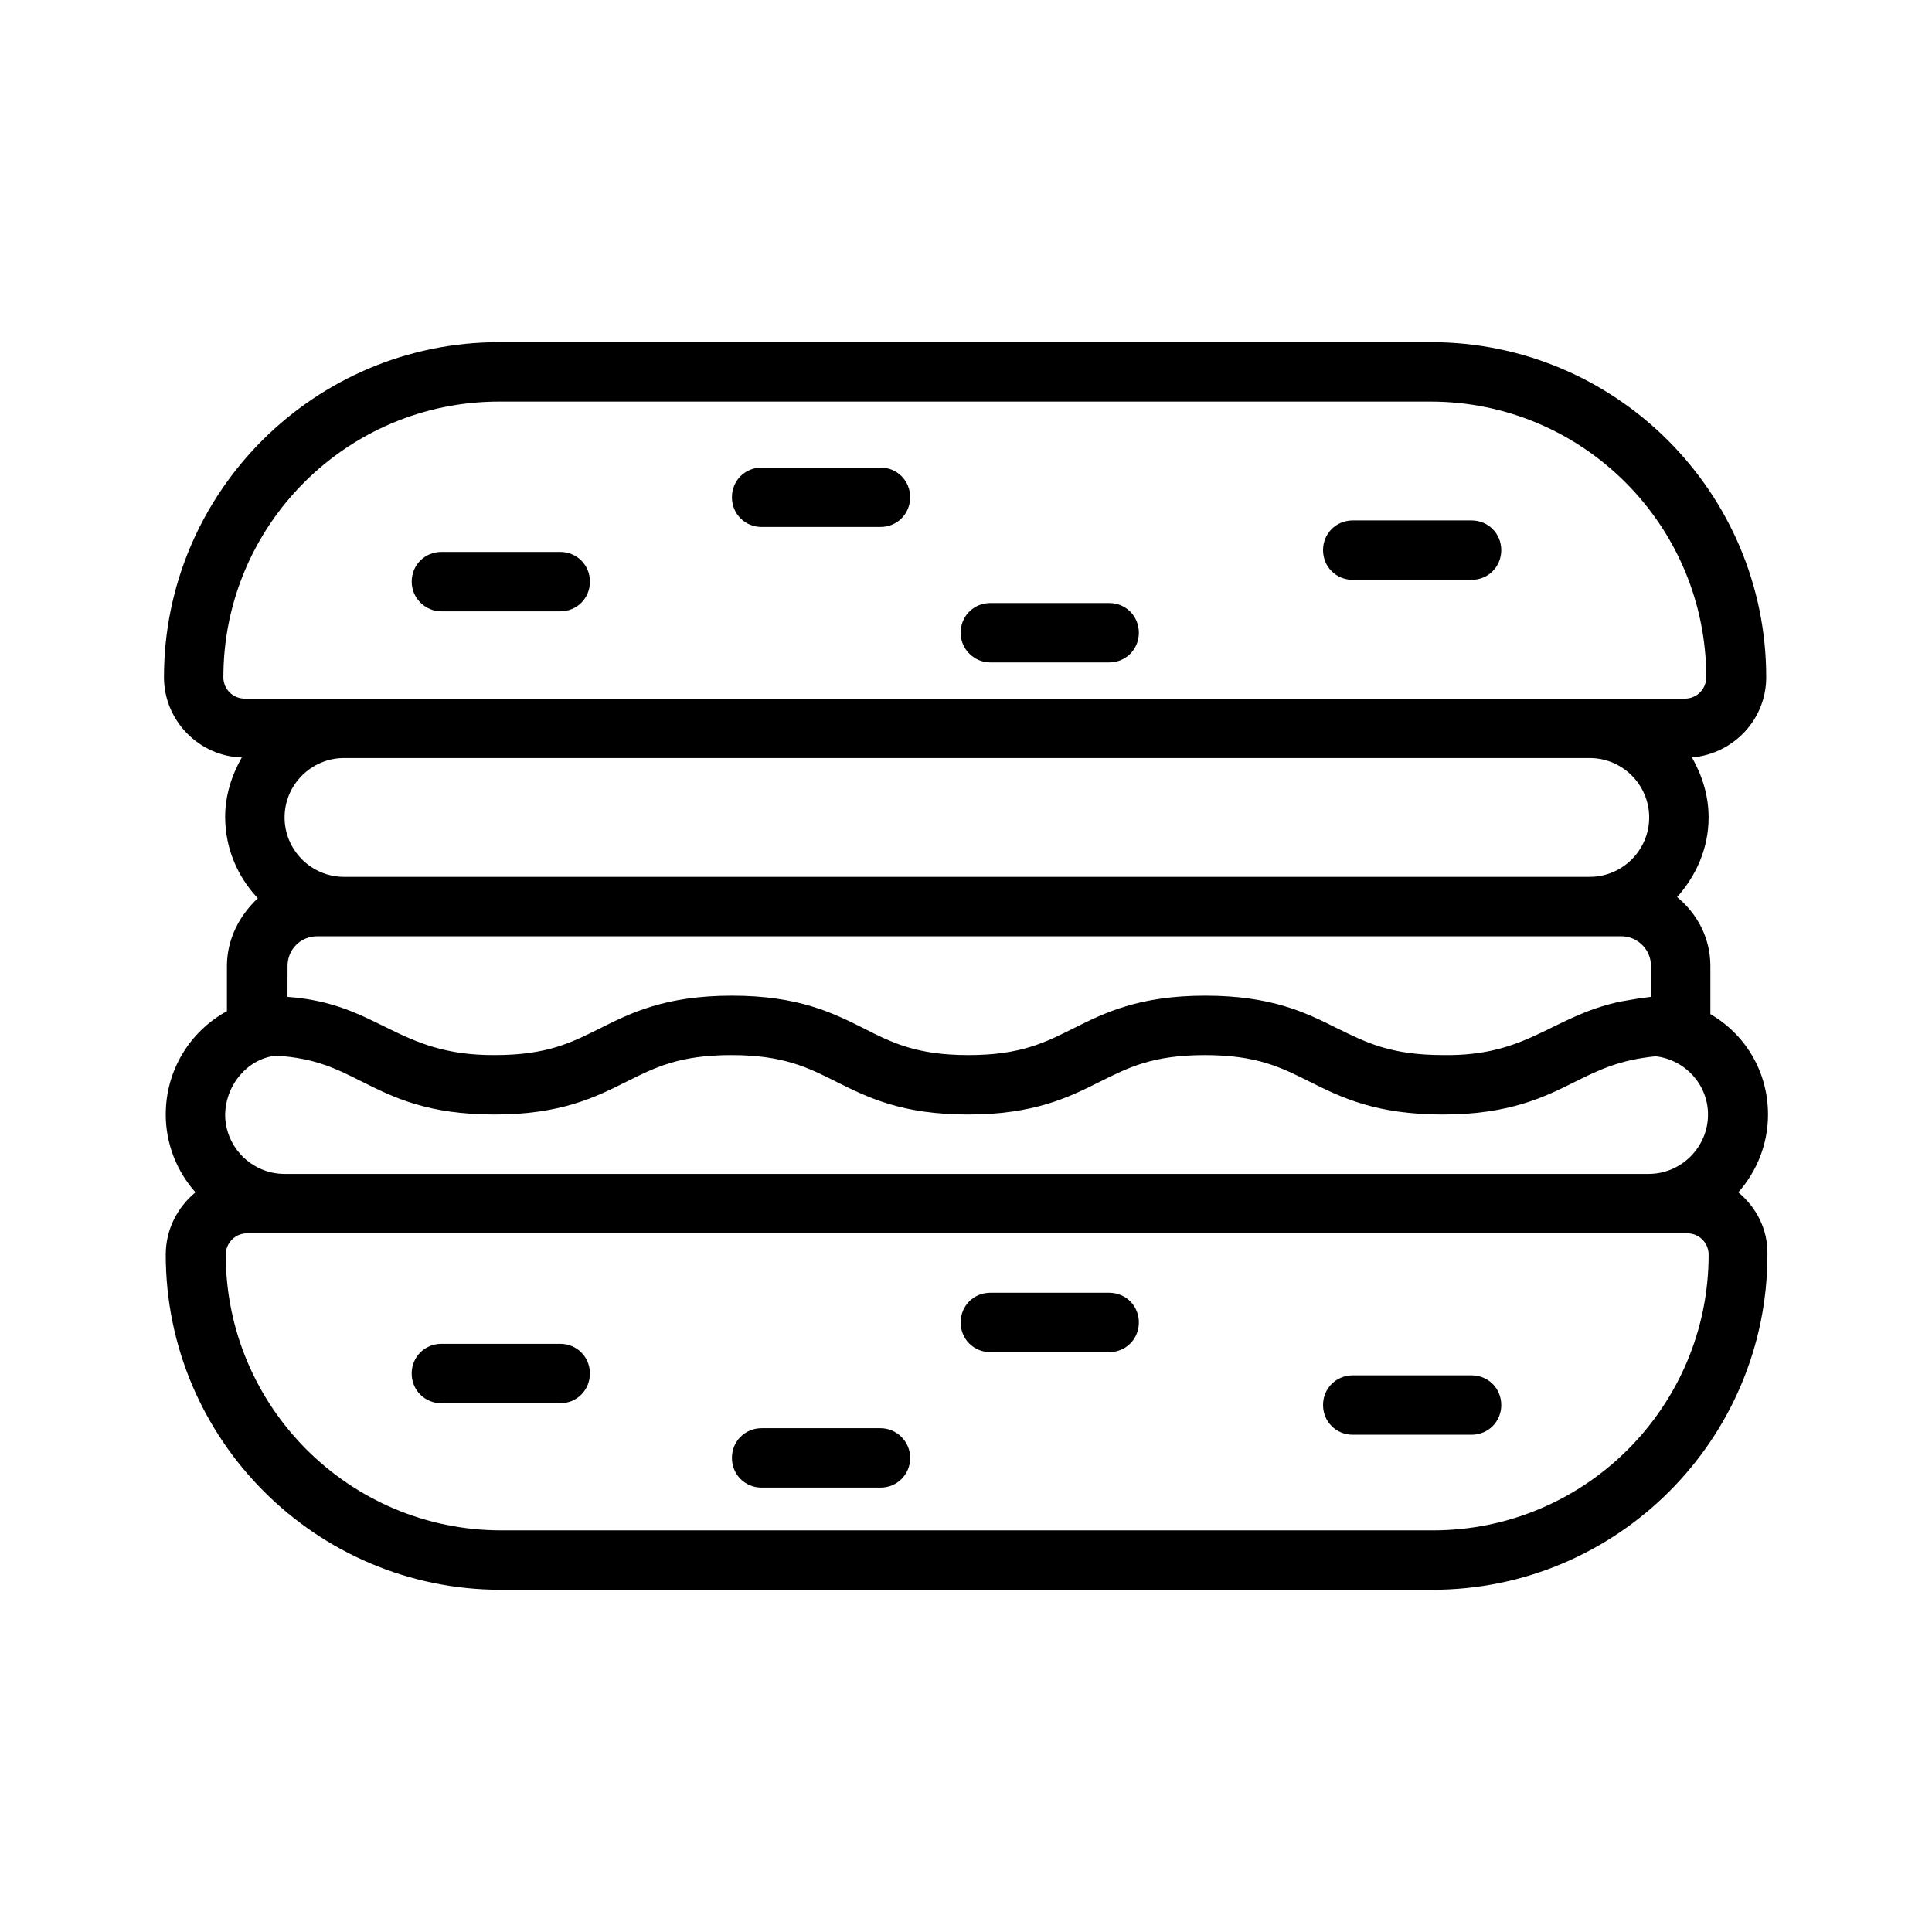 <?xml version="1.0" encoding="UTF-8"?>
<!-- Uploaded to: ICON Repo, www.svgrepo.com, Generator: ICON Repo Mixer Tools -->
<svg fill="#000000" width="800px" height="800px" version="1.1" viewBox="144 144 512 512" xmlns="http://www.w3.org/2000/svg">
 <g>
  <path d="m604.67 459.98c4.879-5.512 7.871-12.754 7.871-20.625 0-11.18-5.824-21.098-15.273-26.609v-12.75c0-7.398-3.465-13.855-8.816-18.262 5.039-5.668 8.344-12.91 8.344-21.098 0-5.824-1.73-11.18-4.41-15.902 11.02-0.945 19.68-10.078 19.68-21.254 0-48.965-39.832-88.797-88.797-88.797h-247.02c-48.965 0-88.797 39.832-88.797 88.797 0 11.492 9.289 20.941 20.625 21.254-2.676 4.723-4.41 10.078-4.41 15.742 0 8.344 3.305 15.902 8.66 21.57-4.879 4.566-8.188 10.863-8.188 17.949v11.965c-9.762 5.352-16.215 15.586-16.215 27.395 0 7.871 2.992 15.113 7.871 20.625-4.723 3.938-7.871 9.762-7.871 16.531 0 48.965 39.832 88.797 88.797 88.797h246.87c48.965 0 88.797-39.832 88.797-88.797 0.156-6.769-2.992-12.598-7.715-16.531zm-31.332-50.539c-18.262 3.938-24.402 14.484-46.762 14.168-14.012 0-20.469-3.305-28.184-7.086-8.188-4.094-17.32-8.66-34.953-8.66-17.633 0-26.766 4.566-34.953 8.66-7.559 3.777-14.012 7.086-27.867 7.086-13.699 0-20.309-3.305-27.711-7.086-8.188-4.094-17.32-8.66-34.953-8.66-17.633 0-26.766 4.566-34.953 8.66-7.559 3.777-14.012 7.086-27.867 7.086-25.977 0.156-30.699-13.699-54.945-15.43l0.012-8.184c0-4.41 3.465-7.871 7.871-7.871h7.398l329.84-0.004h8.344c4.25 0 7.871 3.465 7.871 7.871v8.188c-2.832 0.316-5.512 0.789-8.188 1.262zm-338.18-64.551h330.15c8.66 0 15.742 7.086 15.742 15.742 0 8.66-7.086 15.742-15.742 15.742l-330.15 0.004c-8.66 0-15.742-7.086-15.742-15.742-0.004-8.66 7.082-15.746 15.742-15.746zm-31.961-21.41c0-40.305 32.746-73.051 73.051-73.051h246.87c40.305 0 73.051 32.746 73.051 73.051 0 3.148-2.519 5.668-5.668 5.668l-25.188-0.004h-356.45c-3.148 0-5.668-2.516-5.668-5.664zm14.012 100.29c10.547 0.629 16.215 3.621 22.828 6.926 8.188 4.094 17.32 8.66 34.953 8.66 17.633 0 26.766-4.566 34.953-8.66 7.559-3.777 14.012-7.086 27.867-7.086s20.309 3.305 27.867 7.086c8.188 4.094 17.32 8.66 34.793 8.66 17.633 0 26.766-4.566 34.953-8.66 7.559-3.777 14.012-7.086 27.867-7.086s20.309 3.305 27.867 7.086c8.188 4.094 17.477 8.66 35.109 8.66 17.633 0 26.922-4.566 35.109-8.66 6.297-3.148 11.809-5.824 21.41-6.769 7.871 0.945 13.855 7.559 13.855 15.43 0 8.66-7.086 15.742-15.742 15.742h-361.49c-8.66 0-15.742-7.086-15.742-15.742 0.156-8.188 6.297-14.957 13.539-15.586zm306.54 125.79h-246.87c-40.305 0-73.051-32.746-73.051-73.051 0-3.148 2.519-5.668 5.668-5.668h381.64c3.148 0 5.668 2.519 5.668 5.668 0 40.305-32.75 73.051-73.055 73.051z"/>
  <path d="m345.84 283.65h31.488c4.41 0 7.871-3.465 7.871-7.871 0-4.41-3.465-7.871-7.871-7.871h-31.488c-4.41 0-7.871 3.465-7.871 7.871 0 4.41 3.461 7.871 7.871 7.871z"/>
  <path d="m260.98 306.01h31.488c4.41 0 7.871-3.465 7.871-7.871 0-4.41-3.465-7.871-7.871-7.871h-31.488c-4.41 0-7.871 3.465-7.871 7.871-0.004 4.406 3.617 7.871 7.871 7.871z"/>
  <path d="m406.45 319.55h31.488c4.41 0 7.871-3.465 7.871-7.871 0-4.41-3.465-7.871-7.871-7.871h-31.488c-4.41 0-7.871 3.465-7.871 7.871s3.621 7.871 7.871 7.871z"/>
  <path d="m502.49 297.66h31.488c4.41 0 7.871-3.465 7.871-7.871 0-4.41-3.465-7.871-7.871-7.871h-31.488c-4.41 0-7.871 3.465-7.871 7.871s3.461 7.871 7.871 7.871z"/>
  <path d="m377.33 522.49h-31.488c-4.41 0-7.871 3.465-7.871 7.871 0 4.41 3.465 7.871 7.871 7.871h31.488c4.41 0 7.871-3.465 7.871-7.871 0-4.41-3.621-7.871-7.871-7.871z"/>
  <path d="m292.46 500.13h-31.488c-4.41 0-7.871 3.465-7.871 7.871 0 4.41 3.465 7.871 7.871 7.871h31.488c4.41 0 7.871-3.465 7.871-7.871 0.004-4.406-3.461-7.871-7.871-7.871z"/>
  <path d="m437.94 486.59h-31.488c-4.41 0-7.871 3.465-7.871 7.871 0 4.41 3.465 7.871 7.871 7.871h31.488c4.41 0 7.871-3.465 7.871-7.871s-3.461-7.871-7.871-7.871z"/>
  <path d="m533.98 508.48h-31.488c-4.41 0-7.871 3.465-7.871 7.871 0 4.41 3.465 7.871 7.871 7.871h31.488c4.41 0 7.871-3.465 7.871-7.871 0-4.41-3.461-7.871-7.871-7.871z"/>
 </g>
</svg>